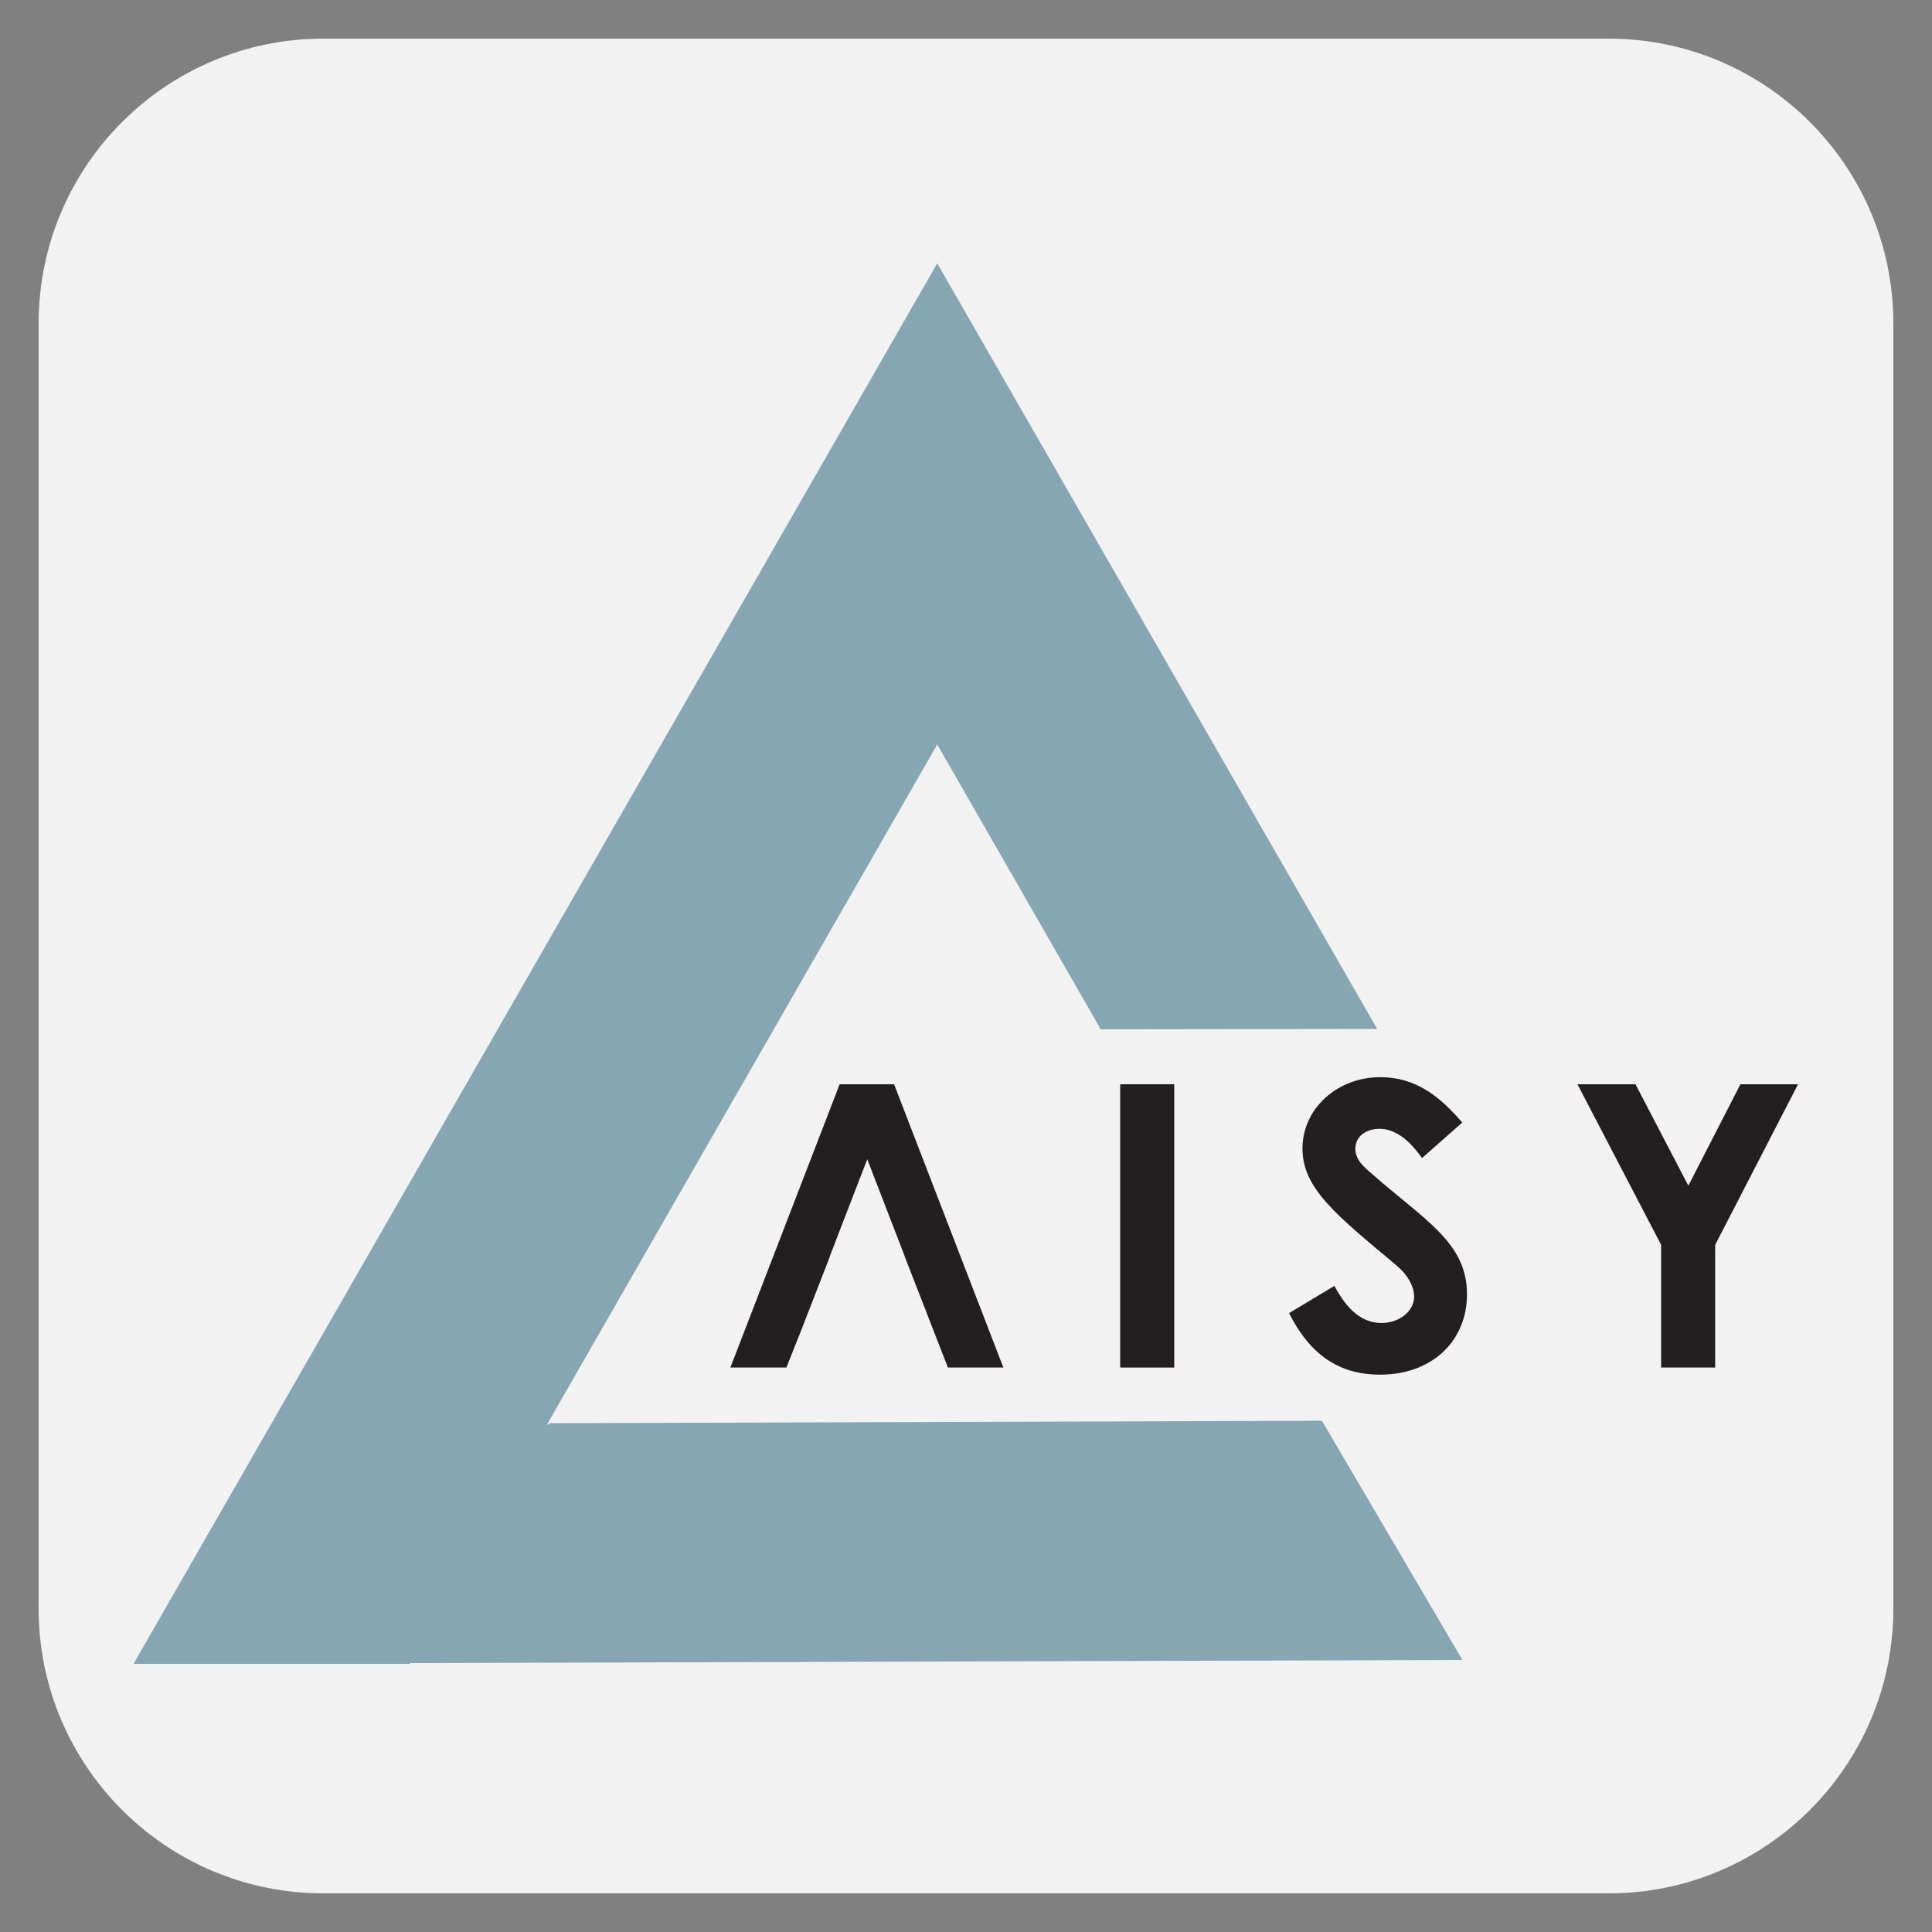<?xml version="1.0" encoding="UTF-8" standalone="no"?>
<!DOCTYPE svg PUBLIC "-//W3C//DTD SVG 1.1//EN" "http://www.w3.org/Graphics/SVG/1.1/DTD/svg11.dtd">
<svg width="100%" height="100%" viewBox="0 0 500 500" version="1.1" xmlns="http://www.w3.org/2000/svg" xmlns:xlink="http://www.w3.org/1999/xlink" xml:space="preserve" xmlns:serif="http://www.serif.com/" style="fill-rule:evenodd;clip-rule:evenodd;stroke-linejoin:round;stroke-miterlimit:2;">
    <rect x="0" y="0" width="500" height="500" fill="#808080" stroke="none"/>
    <g transform="matrix(1,0,0,1,-1.47793e-12,-3544.65)">
        <g id="ファビSVG" transform="matrix(0.5,0,0,0.5,-604.167,3544.65)">
            <rect x="1208.33" y="0" width="1000" height="1000" style="fill:none;"/>
            <g transform="matrix(1.92,0,0,1.92,1228.33,-6785.73)">
                <path d="M500,3621.4C500,3579.04 465.609,3544.65 423.249,3544.65L76.751,3544.65C34.391,3544.65 0,3579.04 0,3621.4L0,3967.9C0,4010.26 34.391,4044.65 76.751,4044.65L423.249,4044.65C465.609,4044.65 500,4010.26 500,3967.9L500,3621.4Z" style="fill:rgb(242,242,242);"/>
            </g>
            <g transform="matrix(1.064,0,0,1.064,1081.46,-2556.57)">
                <path d="M184.187,3212.22C184.187,3212.22 575.181,2530.9 575.181,2530.9L789.194,2903.33L654.7,2903.51L575.181,2764.95L385.13,3096.12L386.845,3095.13L762.308,3093.94L830.655,3210.31L318.732,3211.82L318.503,3212.22L184.187,3212.22Z" style="fill:rgb(133,166,178);"/>
            </g>
            <g transform="matrix(2.334,0,0,2.334,1114.66,-947.346)">
                <g>
                    <path d="M217.426,701.89L214.525,709.167L202.1,709.167L226.337,646.342L238.412,646.342L262.65,709.167L250.35,709.167L245.807,697.491L245.325,696.217L245.311,696.217L240.749,684.492L240.775,684.492L232.462,662.967L224.15,684.492L224.195,684.492L217.426,701.89Z" style="fill:rgb(35,31,32);"/>
                    <rect x="288.55" y="646.342" width="11.988" height="62.825" style="fill:rgb(35,31,32);fill-rule:nonzero;"/>
                    <path d="M326,697.092C330.637,706.279 337.025,710.742 346.212,710.742C357.587,710.742 365.462,703.392 365.462,692.892C365.462,681.429 356.1,676.529 344.375,666.204C342.537,664.629 340.7,663.054 340.7,660.604C340.7,658.067 342.887,656.229 346.037,656.229C349.45,656.229 352.512,658.504 355.487,662.704L364.412,654.829C359.425,649.054 354.175,644.767 346.212,644.767C336.762,644.767 328.975,651.679 328.975,660.604C328.975,669.529 336.675,675.479 349.712,686.417C352.25,688.517 353.737,691.142 353.737,693.417C353.737,696.654 350.5,699.279 346.475,699.279C342.275,699.279 338.95,696.479 336.062,691.054L326,697.092Z" style="fill:rgb(35,31,32);fill-rule:nonzero;"/>
                    <path d="M408.512,681.954L408.512,709.167L420.5,709.167L420.5,681.954L438.875,646.342L426.1,646.342L414.55,668.829L402.825,646.342L389.962,646.342L408.512,681.954Z" style="fill:rgb(35,31,32);fill-rule:nonzero;"/>
                </g>
            </g>
        </g>
    </g>
</svg>
